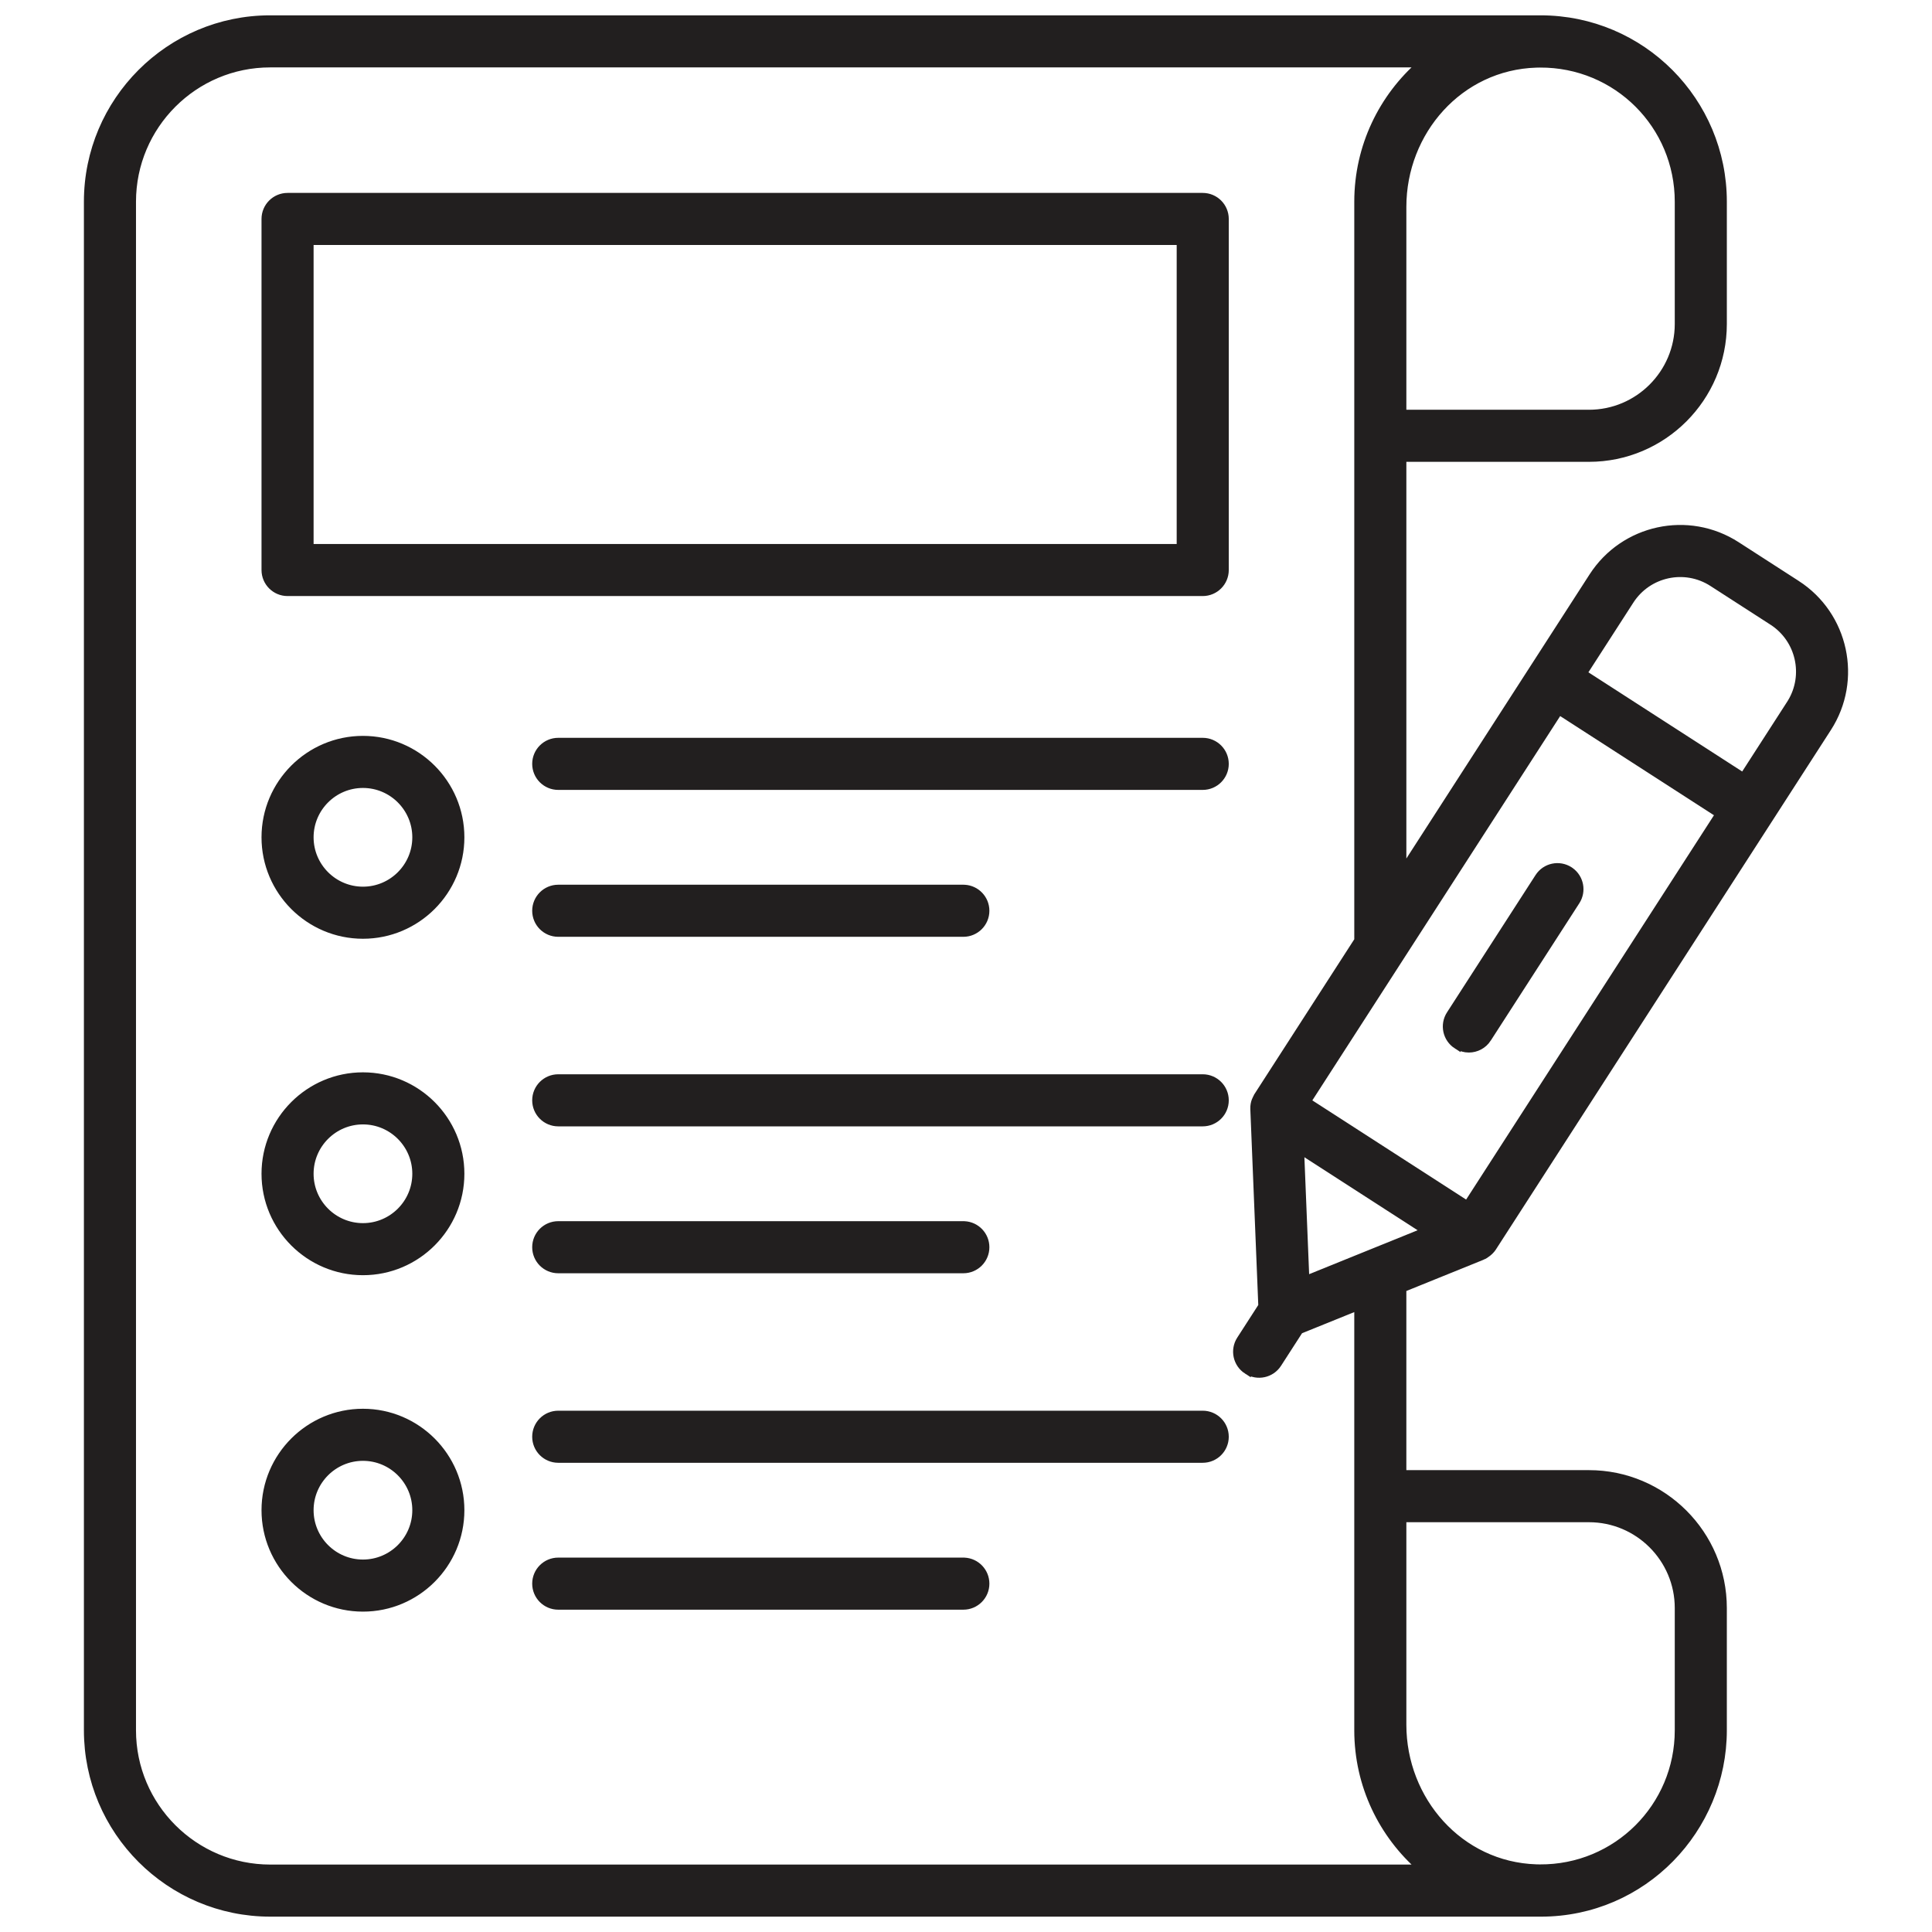 <?xml version="1.0" encoding="UTF-8"?> <svg xmlns="http://www.w3.org/2000/svg" width="512" height="512" viewBox="0 0 512 512" fill="none"><path d="M318.735 52.125C321.994 52.125 324.635 54.767 324.637 58.025V151.06C324.637 154.319 321.994 156.961 318.735 156.961H76.206C72.947 156.961 70.305 154.318 70.305 151.06V58.026C70.305 54.767 72.948 52.125 76.206 52.125H318.735ZM82.106 145.159H312.835V63.926H82.106V145.159Z" fill="#221F1F" stroke="#221F1F" stroke-width="2"></path><path d="M96.186 196.016C110.457 196.016 122.067 207.625 122.066 221.896C122.066 236.17 110.456 247.78 96.186 247.78C81.915 247.78 70.305 236.17 70.305 221.896C70.305 207.626 81.915 196.016 96.186 196.016ZM96.186 207.816C88.423 207.816 82.106 214.134 82.106 221.896C82.106 229.659 88.423 235.978 96.186 235.979C103.949 235.979 110.266 229.659 110.266 221.896C110.266 214.134 103.948 207.816 96.186 207.816Z" fill="#221F1F" stroke="#221F1F" stroke-width="2"></path><path d="M96.186 285.18C110.457 285.18 122.067 296.79 122.066 311.061C122.066 325.331 110.456 336.941 96.186 336.941C81.915 336.941 70.305 325.331 70.305 311.061C70.305 296.79 81.915 285.18 96.186 285.18ZM96.186 296.981C88.423 296.982 82.106 303.299 82.106 311.062C82.106 318.824 88.423 325.142 96.186 325.142C103.949 325.142 110.266 318.824 110.266 311.062C110.266 303.299 103.948 296.981 96.186 296.981Z" fill="#221F1F" stroke="#221F1F" stroke-width="2"></path><path d="M96.186 374.336C110.457 374.336 122.067 385.947 122.066 400.217C122.066 414.487 110.456 426.098 96.186 426.098C81.915 426.098 70.305 414.488 70.305 400.217C70.305 385.947 81.915 374.336 96.186 374.336ZM96.186 386.137C88.423 386.137 82.106 392.454 82.106 400.217C82.106 407.979 88.423 414.297 96.186 414.297C103.949 414.297 110.266 407.981 110.266 400.217C110.266 392.454 103.948 386.137 96.186 386.137Z" fill="#221F1F" stroke="#221F1F" stroke-width="2"></path><path d="M318.735 196.531C321.994 196.531 324.634 199.174 324.636 202.432V202.433C324.636 205.692 321.993 208.333 318.735 208.333H147.939C144.68 208.333 142.038 205.691 142.038 202.433C142.038 199.173 144.681 196.531 147.939 196.531H318.735Z" fill="#221F1F" stroke="#221F1F" stroke-width="2"></path><path d="M255.296 235.461L255.6 235.469C258.718 235.627 261.197 238.206 261.197 241.362C261.197 244.622 258.554 247.263 255.296 247.263H147.939C144.681 247.263 142.038 244.622 142.038 241.362C142.038 238.103 144.681 235.461 147.939 235.461H255.296Z" fill="#221F1F" stroke="#221F1F" stroke-width="2"></path><path d="M318.735 285.695C321.993 285.695 324.636 288.337 324.636 291.597C324.636 294.856 321.993 297.497 318.735 297.497H147.939C144.68 297.497 142.038 294.856 142.038 291.597C142.038 288.337 144.681 285.695 147.939 285.695H318.735Z" fill="#221F1F" stroke="#221F1F" stroke-width="2"></path><path d="M255.296 324.625L255.6 324.633C258.718 324.791 261.197 327.37 261.197 330.526C261.197 333.786 258.554 336.427 255.296 336.427H147.939C144.681 336.427 142.038 333.784 142.038 330.526C142.038 327.267 144.681 324.625 147.939 324.625H255.296Z" fill="#221F1F" stroke="#221F1F" stroke-width="2"></path><path d="M318.735 374.852C321.994 374.852 324.634 377.494 324.636 380.752V380.753C324.636 384.012 321.993 386.653 318.735 386.653H147.939C144.68 386.653 142.038 384.011 142.038 380.753C142.038 377.494 144.681 374.852 147.939 374.852H318.735Z" fill="#221F1F" stroke="#221F1F" stroke-width="2"></path><path d="M255.296 413.781L255.6 413.789C258.718 413.947 261.197 416.525 261.197 419.683C261.197 422.942 258.554 425.583 255.296 425.583H147.939C144.68 425.583 142.038 422.941 142.038 419.683C142.038 416.423 144.681 413.781 147.939 413.781H255.296Z" fill="#221F1F" stroke="#221F1F" stroke-width="2"></path><path d="M408.243 5.062C435.147 5.062 456.63 26.875 456.63 53.449V85.852C456.63 105.449 440.689 121.39 421.092 121.391H371.699V230.91C377.211 222.364 393.279 197.448 422.096 152.763C430.343 139.971 447.397 136.252 460.224 144.532L476.136 154.793H476.137C488.919 163.036 492.61 180.141 484.366 192.921C473.544 209.701 404.51 316.75 395.557 330.633C395.237 331.129 394.762 331.605 394.296 331.984C393.831 332.363 393.295 332.712 392.812 332.906L392.812 332.905L371.698 341.452V390.602H421.09C440.687 390.602 456.629 406.546 456.629 426.144V458.544C456.629 484.672 435.523 506.933 408.326 506.933C408.307 506.933 408.29 506.932 408.277 506.932C408.266 506.931 408.255 506.931 408.25 506.931H71.624C44.944 506.931 23.238 485.224 23.237 458.544V53.449C23.238 26.77 44.924 5.063 71.581 5.062H408.243ZM71.582 16.864C51.435 16.864 35.04 33.276 35.04 53.449V458.544C35.04 478.716 51.453 495.129 71.625 495.129H376.652C366.399 486.253 359.898 473.145 359.897 458.544V346.233L344.383 352.514L338.644 361.414C336.874 364.161 333.211 364.937 330.487 363.175V363.176C327.747 361.409 326.961 357.759 328.727 355.02L334.467 346.116L332.349 293.915V293.914C332.274 292.048 333.061 290.989 333.198 290.647L333.234 290.558L333.286 290.478L359.898 249.21V53.449C359.9 38.849 366.396 25.741 376.641 16.864H71.582ZM371.699 457.066C371.699 477.062 386.782 494.408 407.096 495.067L408.067 495.086C428.406 495.22 444.829 478.835 444.829 458.544V426.144C444.829 413.054 434.179 402.404 421.092 402.403H420.092V402.402H371.699V457.066ZM345.993 339.129L377.847 326.234L344.601 304.796L345.993 339.129ZM346.4 291.913C384.556 316.517 387.637 318.506 388.837 319.279L455.601 215.751C448.205 210.982 441.295 206.525 434.384 202.068C427.472 197.611 420.56 193.154 413.164 188.384L346.4 291.913ZM453.827 154.449C446.496 149.717 436.733 151.835 432.013 159.159L419.562 178.467C426.958 183.237 433.869 187.695 440.78 192.152C447.691 196.609 454.602 201.066 461.998 205.836L474.45 186.525L474.666 186.181C479.099 178.91 476.939 169.354 469.74 164.711L453.827 154.45V154.449ZM407.096 16.923C386.771 17.563 371.699 34.833 371.699 54.827V109.59H421.092C434.179 109.59 444.829 98.939 444.829 85.852V53.449C444.829 33.193 428.506 16.795 408.071 16.905L407.096 16.923Z" fill="#221F1F" stroke="#221F1F" stroke-width="2"></path><path d="M407.778 232.438C409.54 229.7 413.195 228.91 415.935 230.678L416.186 230.849C418.722 232.671 419.406 236.18 417.695 238.834L394.223 275.229V275.23C393.093 276.98 391.195 277.933 389.26 277.933C388.165 277.933 387.055 277.628 386.066 276.989V276.99C383.326 275.224 382.541 271.573 384.307 268.834L407.778 232.438Z" fill="#221F1F" stroke="#221F1F" stroke-width="2"></path></svg> 